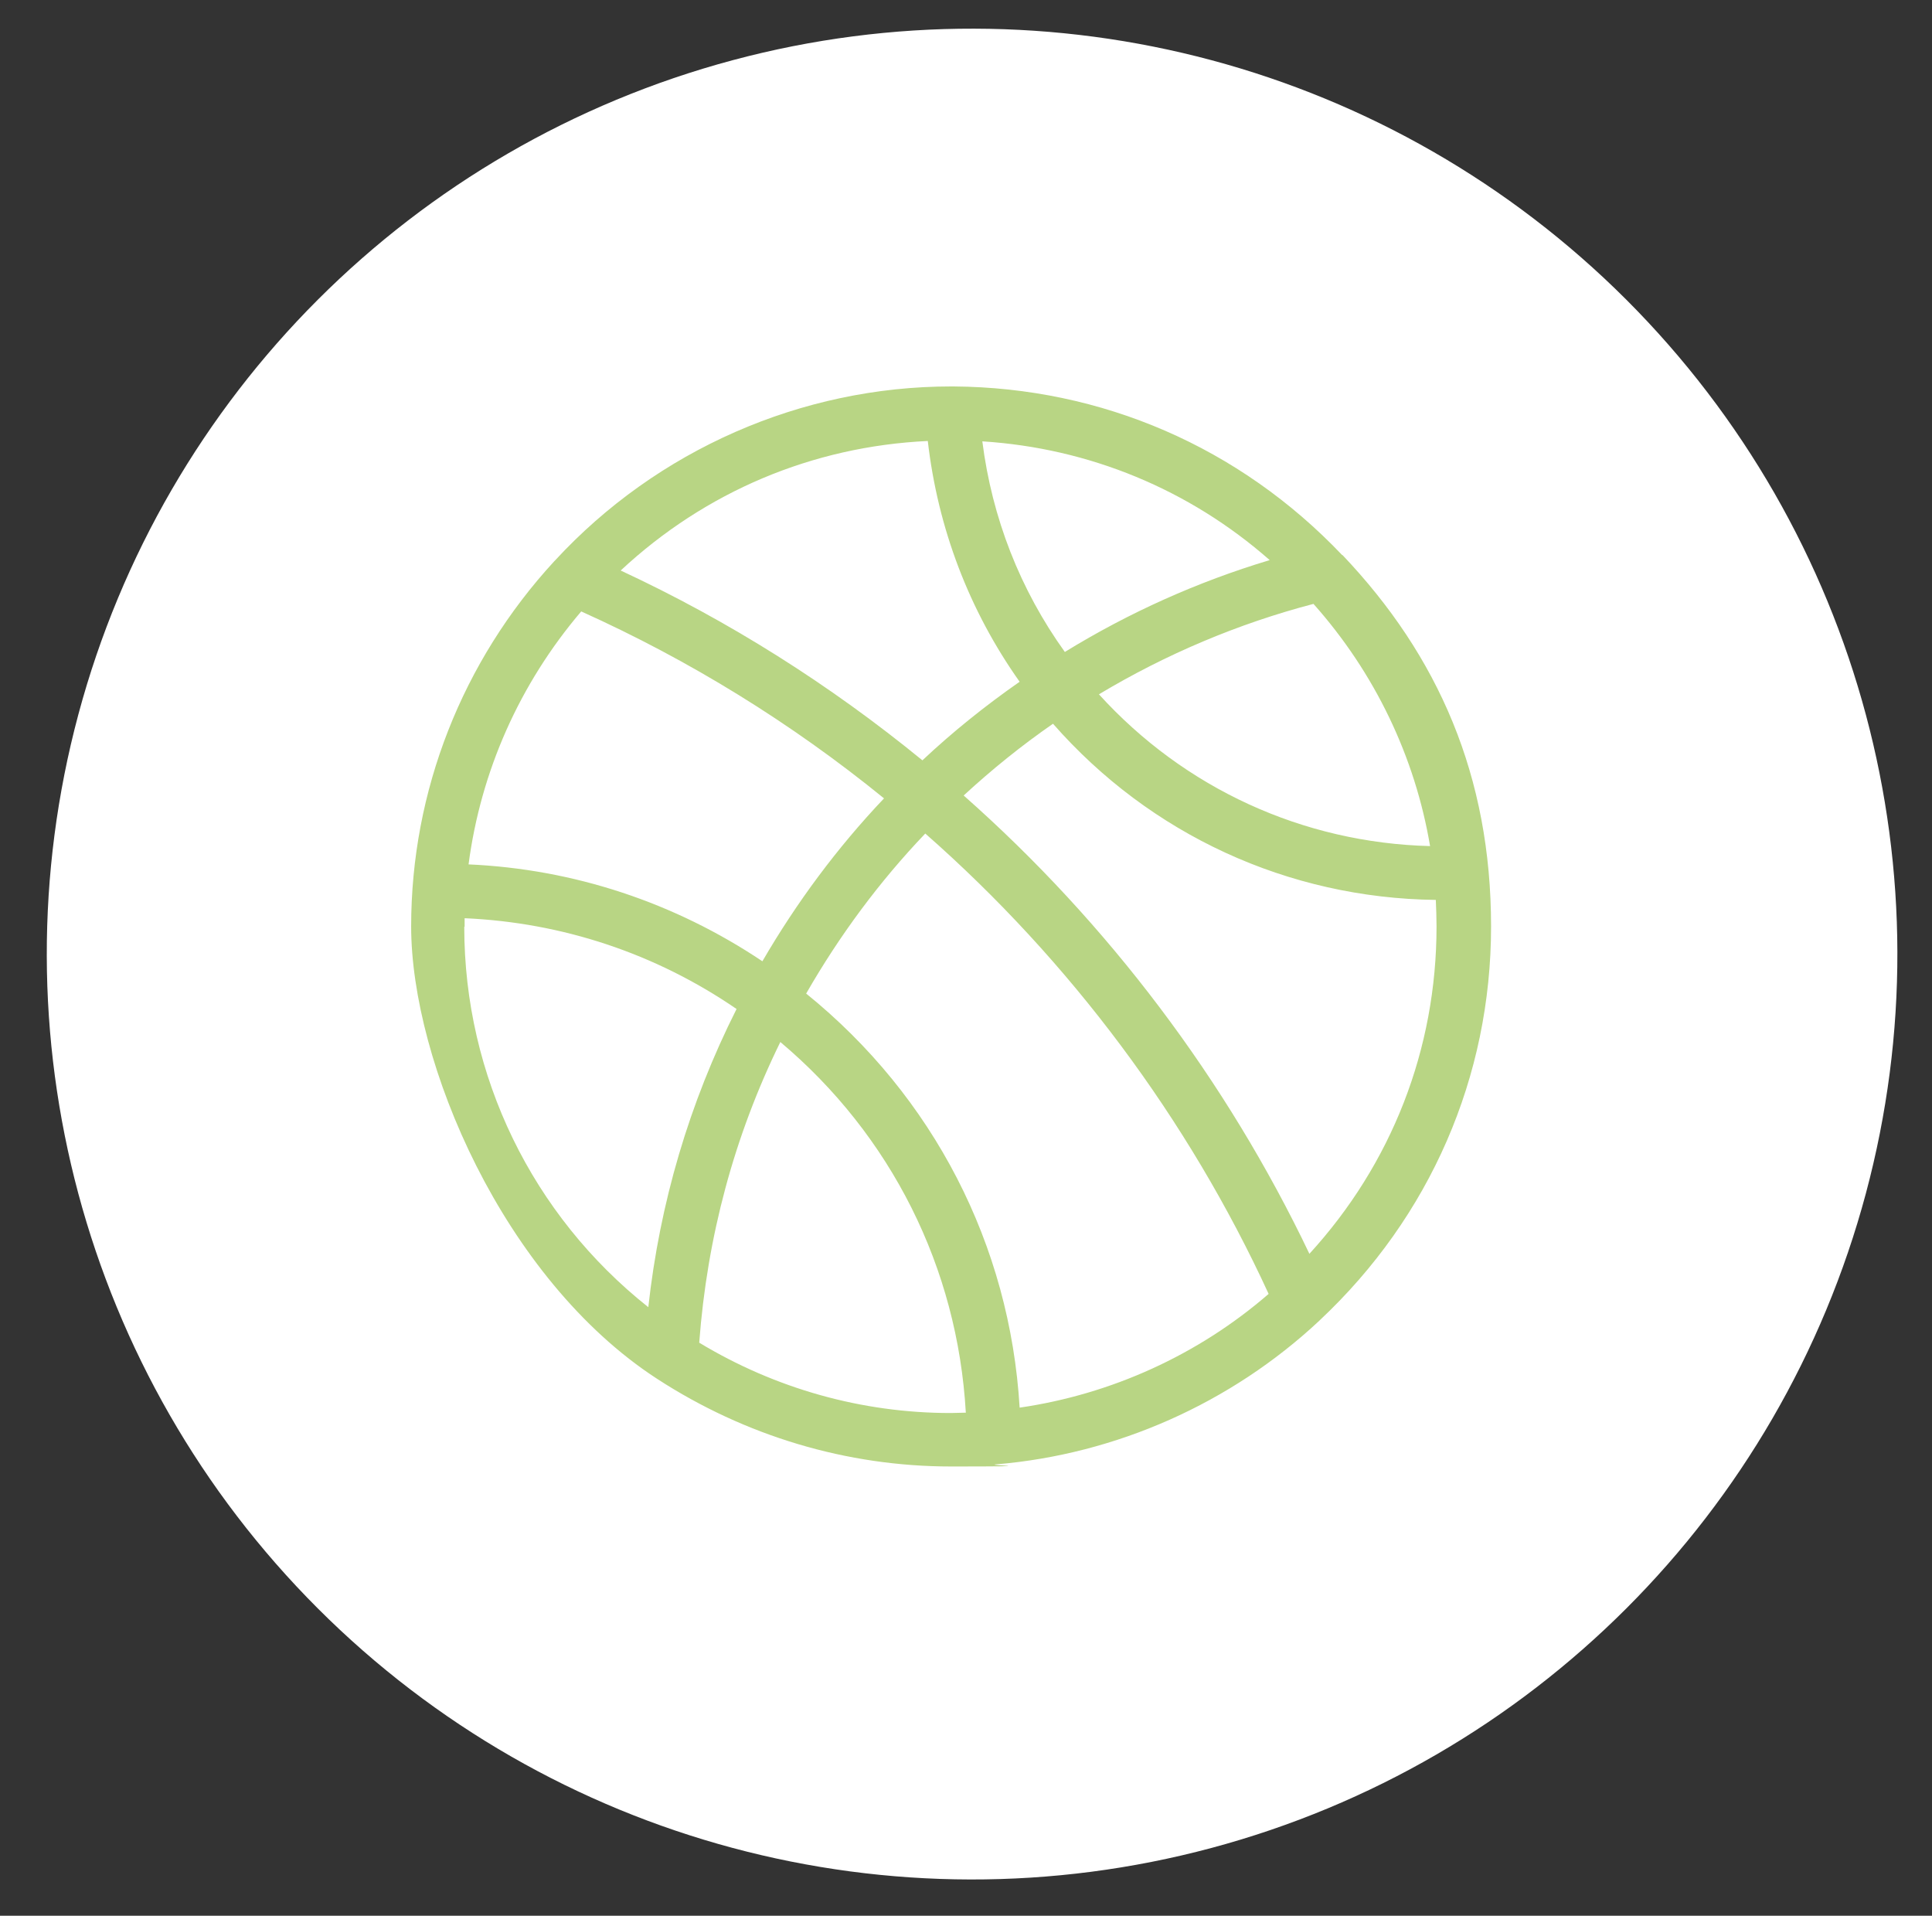 <?xml version="1.0" encoding="UTF-8"?>
<svg id="Calque_1" data-name="Calque 1" xmlns="http://www.w3.org/2000/svg" version="1.1" viewBox="0 0 538.5 533.9">
  <rect x="0" y="0" width="538.5" height="533.9" fill="#333333" stroke="none"/>
  <defs>
    <style>
      .cls-1 {
        fill: #b8d584;
      }

      .cls-1, .cls-2 {
        stroke-width: 0px;
      }

      .cls-2 {
        fill: #fff;
      }
    </style>
  </defs>
  <circle class="cls-2" cx="271" cy="265.9" r="257.9" transform="translate(-108.7 269.5) rotate(-45)"/>
  <path class="cls-1" d="M374.1,154.7c-28.6-30.1-67-46.7-108.3-47,0,0,0,0,0,0,0,0,0,0-.1,0-.2,0-.4,0-.6,0-41.7,0-82,17.7-110.4,48.5h0s0,0,0,0h0c0,0-.1.1-.2.2,0,0,0,0,0,0-25.7,27.9-39.9,64.1-39.9,101.8s25.6,98.2,68.6,126.1c24.5,15.9,52.8,24.4,81.9,24.4s8.7-.3,12.6-.6h0s0,0,0,0h0c33.4-2.8,65.4-17,90-40,0,0,0,0,0,0,0,0,.1-.1.2-.2,30.7-28.8,47.7-67.8,47.7-109.7s-14.7-75.4-41.4-103.5ZM398.6,235.8c-35.5-.9-68.5-16.1-92.3-42.3,18.7-11.2,38.8-19.7,59.8-25.2,17.1,19.2,28.3,42.6,32.5,67.5ZM224.7,276.9c9.3-16.2,20.4-31.2,33.2-44.6,40.4,35.5,73.3,79.6,95.7,128.3-19.6,17-43.9,28-69.4,31.7-2.7-45.3-24-86.7-59.5-115.4ZM162,170.4c30.2,13.6,58.6,31.1,84.4,52.1-13,13.7-24.3,28.9-33.9,45.4-24.5-16.4-52.6-25.7-81.9-27,3.4-25.9,14.2-50.3,31.4-70.5ZM257.1,211.9c-25.8-21.1-54-38.9-84.1-52.9,23.6-22,53.5-34.6,85.6-36.1,2.8,24.3,11.5,47.2,25.6,67.1-9.6,6.7-18.7,14-27.1,21.9ZM296.8,181.7c-12.5-17.4-20.3-37.4-23-58.7,29.8,1.9,57.7,13.4,80.1,33.1-20,6-39.2,14.6-57.1,25.6ZM265.5,107.8h0s0,0,0,0h0s0,0,0,0ZM129.5,258.3c0-.8,0-1.6,0-2.4,27.2,1.2,53.2,9.8,75.8,25.3-13.2,26.2-21.4,54.1-24.6,83.1-32.3-25.6-51.3-64.4-51.3-106ZM194.9,374.1c2.2-29.3,9.7-57.4,22.6-83.7,30.9,26,49.4,62.9,51.7,103.3-1.4,0-2.8.1-4.2.1-24.8,0-48.9-6.8-70.1-19.6ZM365,349.5c-23.1-48.4-56.1-92.2-96.4-127.8,7.8-7.2,16.1-13.9,24.9-20,27.1,30.9,65.5,48.6,106.7,49.1.1,2.5.2,4.9.2,7.4,0,34.2-12.5,66.2-35.5,91.3Z"/>
</svg>